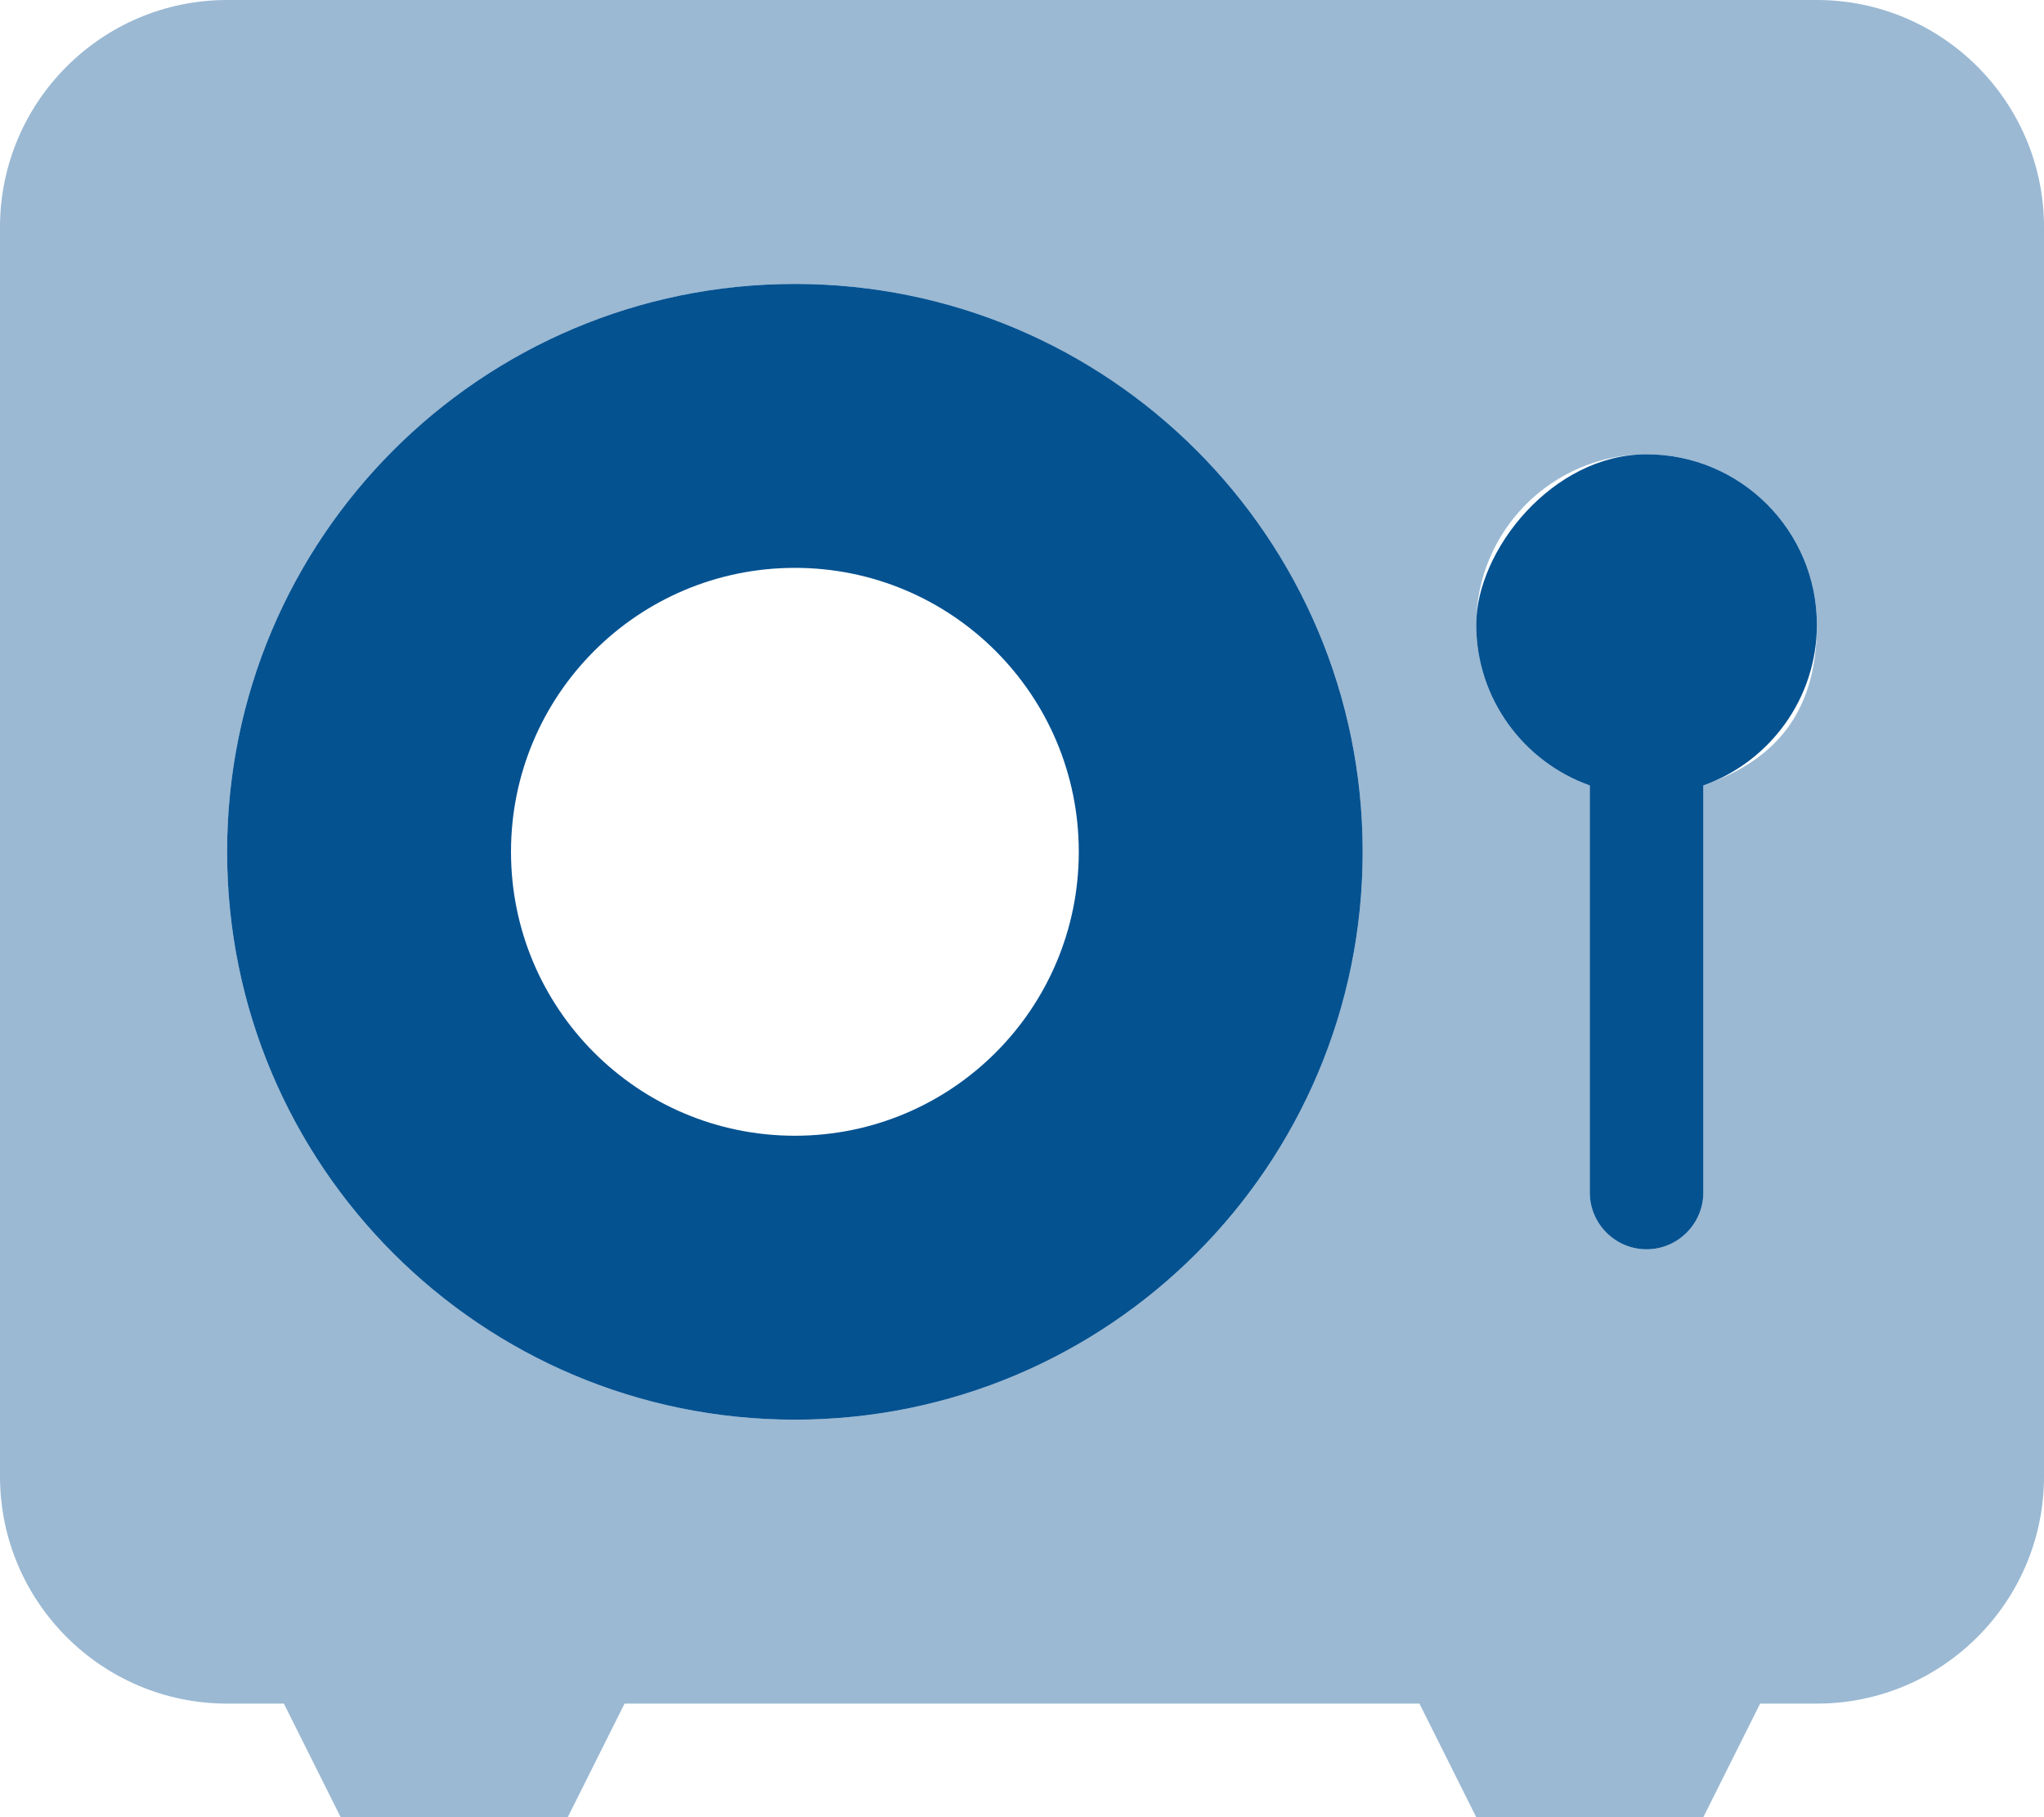 <?xml version="1.0" encoding="UTF-8"?>
<svg id="Layer_1" xmlns="http://www.w3.org/2000/svg" version="1.1" viewBox="0 0 576 512">
  <!-- Generator: Adobe Illustrator 29.6.1, SVG Export Plug-In . SVG Version: 2.1.1 Build 9)  -->
  <defs>
    <style>
      .st0, .st1 {
        fill: #055291;
      }

      .st1 {
        isolation: isolate;
        opacity: .4;
      }
    </style>
  </defs>
  <path class="st1" d="M0,64v352c0,35.3,28.7,64,64,64h16l16,32h64l16-32h224l16,32h64l16-32h16c35.3,0,64-28.7,64-64V64c0-35.3-28.7-64-64-64H64C28.7,0,0,28.7,0,64ZM384,240c0,88.4-71.6,160-160,160s-160-71.6-160-160S135.6,80,224,80s160,71.6,160,160ZM416,176c0-26.5,21.5-48,48-48s48,21.5,48,48-13.4,38.7-32,45.3v114.7c0,8.8-7.2,16-16,16s-16-7.2-16-16v-114.7c-18.6-6.6-32-24.4-32-45.3Z"/>
  <path class="st0" d="M304,240c0-44.2-35.8-80-80-80s-80,35.8-80,80,35.8,80,80,80,80-35.8,80-80ZM64,240c0-88.4,71.6-160,160-160s160,71.6,160,160-71.6,160-160,160-160-71.6-160-160ZM512,176c0,20.9-13.4,38.7-32,45.3v114.7c0,8.8-7.2,16-16,16s-16-7.2-16-16v-114.7c-18.6-6.6-32-24.4-32-45.3s21.5-48,48-48,48,21.5,48,48Z"/>
</svg>
